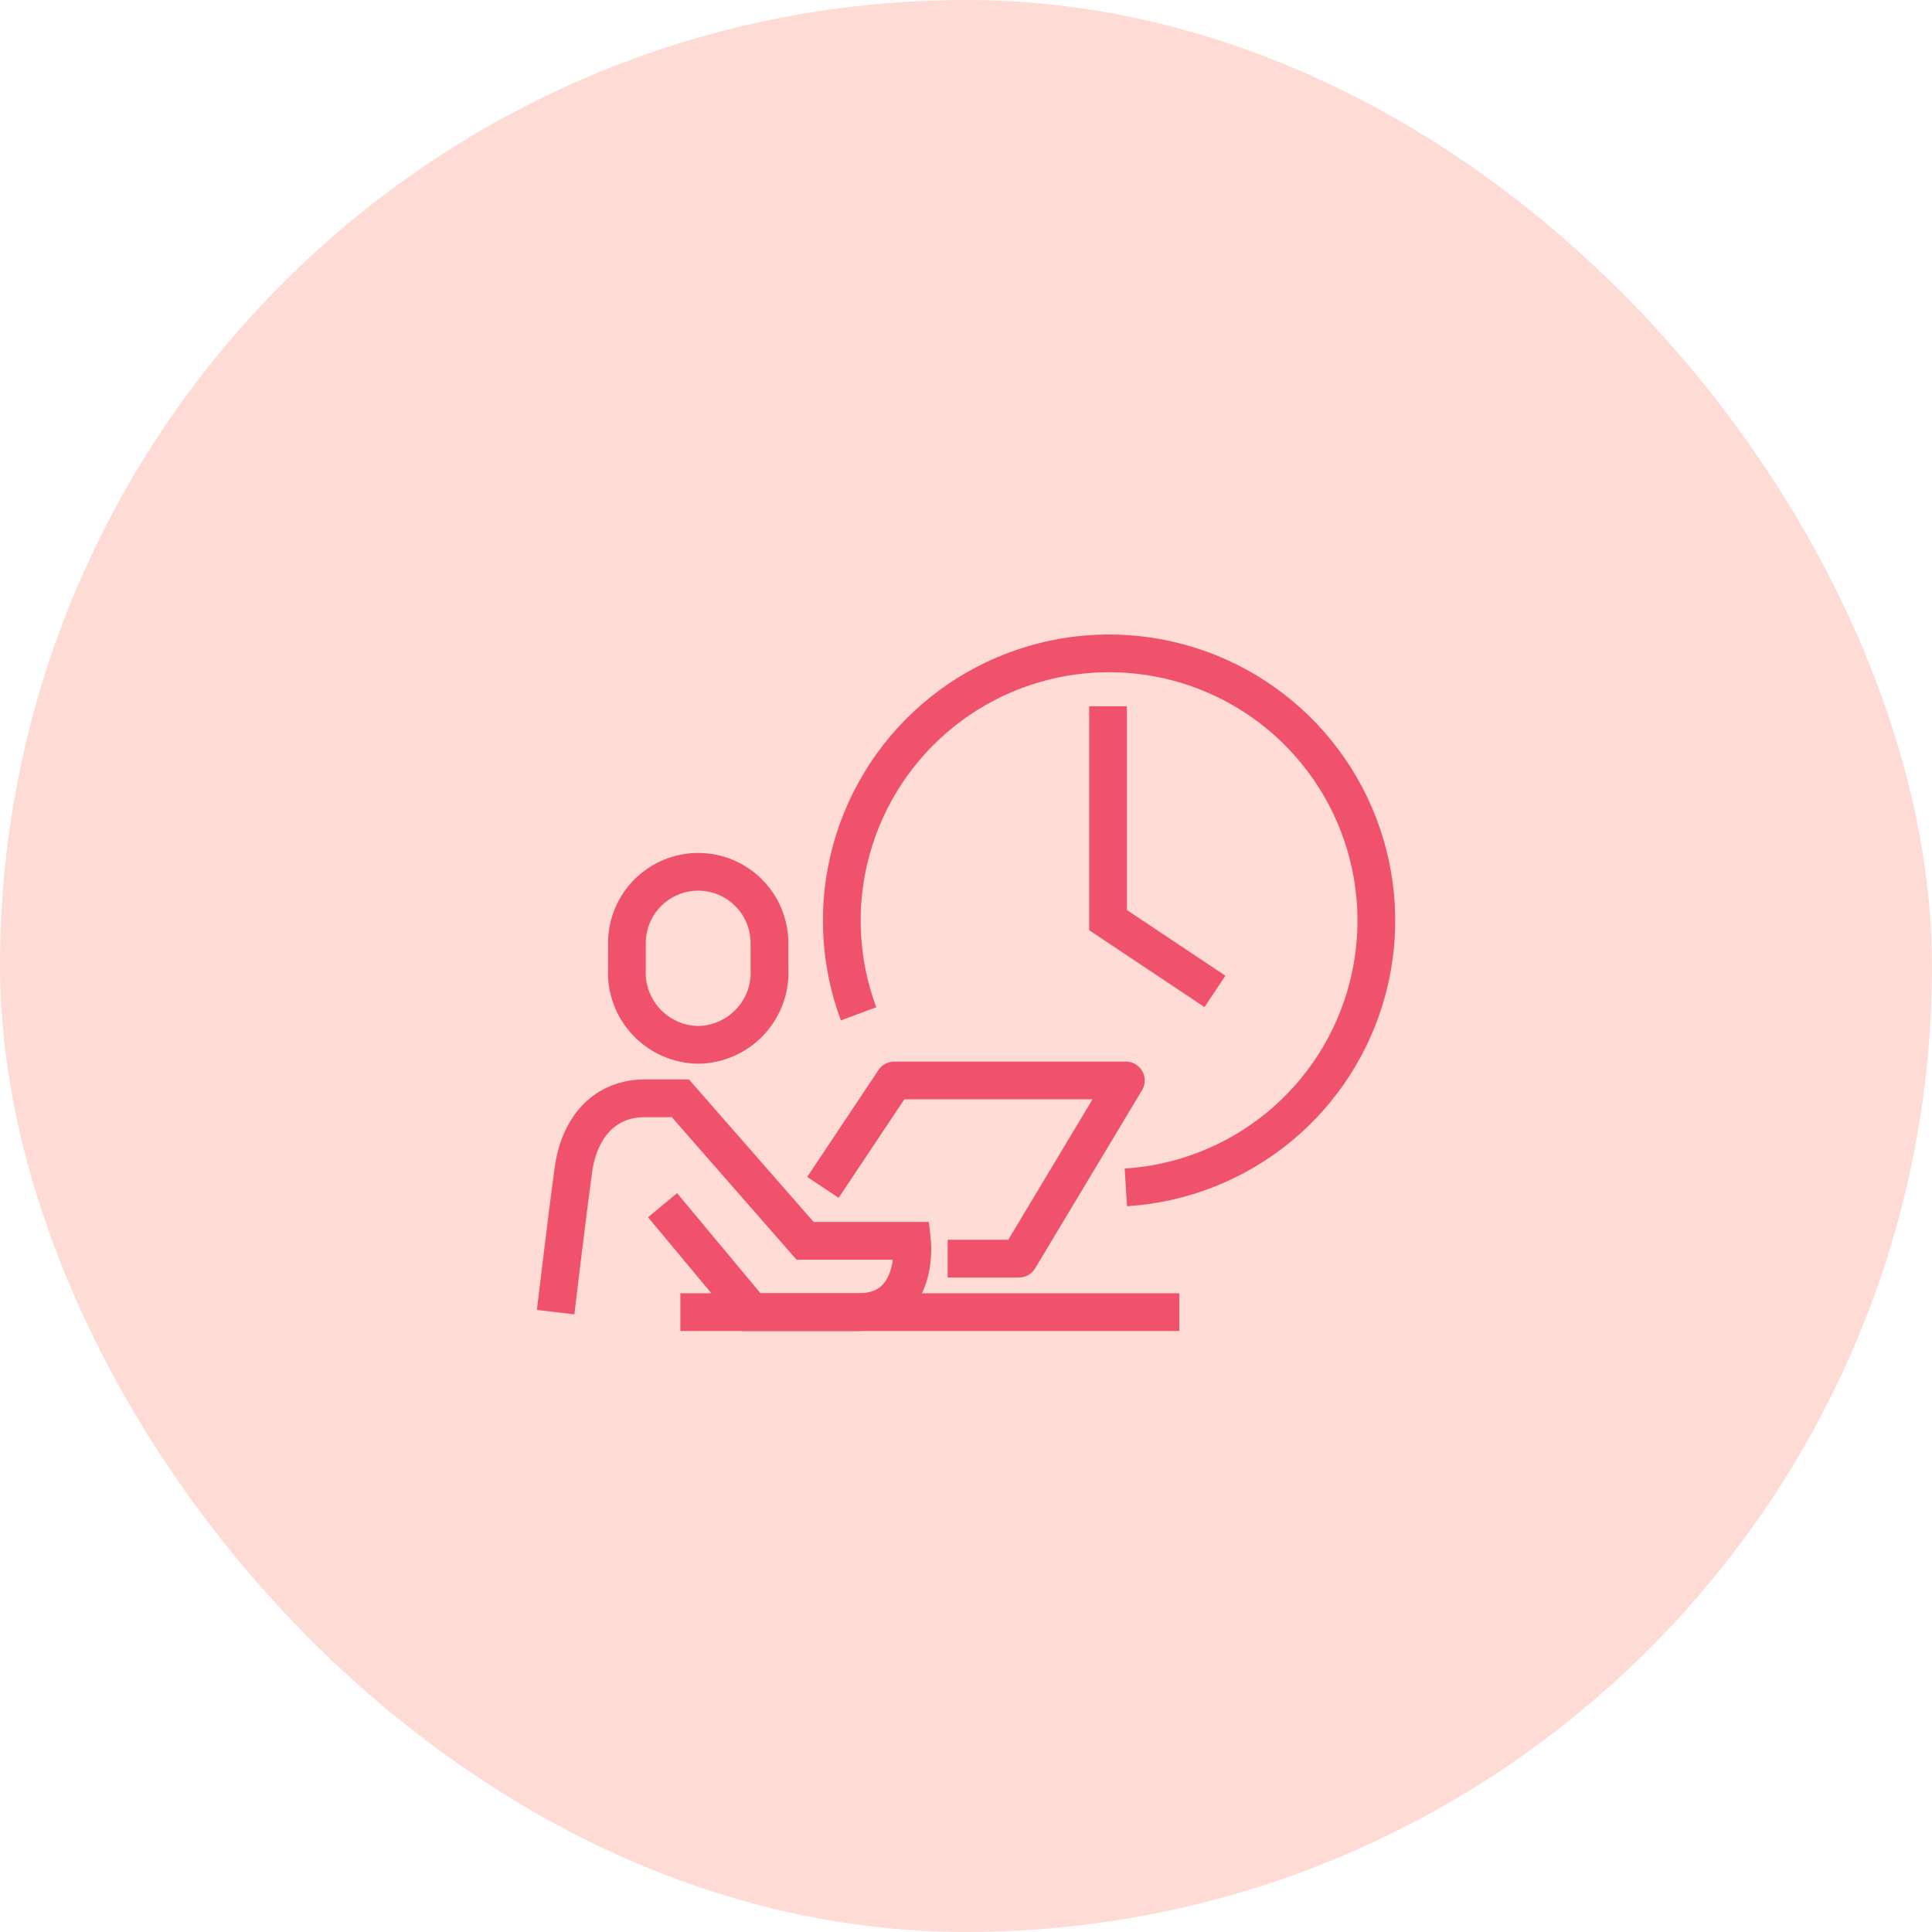 <svg width="128" height="128" viewBox="0 0 128 128" fill="none" xmlns="http://www.w3.org/2000/svg">
<rect width="128" height="128" rx="64" fill="#FEDCD5"/>
<path d="M73.41 46.793V60.959L80.493 65.682" stroke="#EF526A" stroke-width="2.5" stroke-miterlimit="10"/>
<path d="M46.257 69.224C45.61 69.215 44.971 69.076 44.38 68.814C43.788 68.552 43.256 68.173 42.815 67.7C42.373 67.226 42.032 66.669 41.812 66.06C41.593 65.452 41.498 64.805 41.535 64.159V62.483C41.535 61.23 42.032 60.029 42.918 59.143C43.803 58.258 45.005 57.76 46.257 57.76C47.509 57.76 48.711 58.258 49.596 59.143C50.482 60.029 50.979 61.23 50.979 62.483V64.159C51.016 64.805 50.922 65.452 50.702 66.06C50.482 66.669 50.141 67.226 49.7 67.7C49.258 68.173 48.726 68.552 48.134 68.814C47.543 69.076 46.904 69.215 46.257 69.224Z" stroke="#EF526A" stroke-width="2.5" stroke-miterlimit="10"/>
<path d="M36.812 86.932C36.812 86.932 37.592 80.368 37.993 77.487C38.395 74.607 40.118 72.765 42.715 72.765H45.076L53.34 82.209H60.424C60.424 82.209 60.955 86.932 56.882 86.932H49.799L43.896 79.848" stroke="#EF526A" stroke-width="2.5" stroke-miterlimit="10"/>
<path d="M54.521 78.668L59.243 71.585H74.591L67.507 83.39H62.785" stroke="#EF526A" stroke-width="2.5" stroke-linejoin="round"/>
<path d="M45.076 86.932H78.132" stroke="#EF526A" stroke-width="2.5" stroke-linejoin="round"/>
<path d="M56.882 67.169C55.584 63.679 55.418 59.868 56.41 56.279C57.402 52.689 59.5 49.504 62.406 47.175C65.312 44.846 68.878 43.493 72.597 43.308C76.317 43.122 80 44.114 83.123 46.142C86.246 48.17 88.651 51.131 89.994 54.604C91.338 58.077 91.553 61.886 90.608 65.488C89.663 69.09 87.607 72.302 84.731 74.668C81.855 77.035 78.307 78.434 74.591 78.668" stroke="#EF526A" stroke-width="2.5" stroke-miterlimit="10"/>
</svg>

